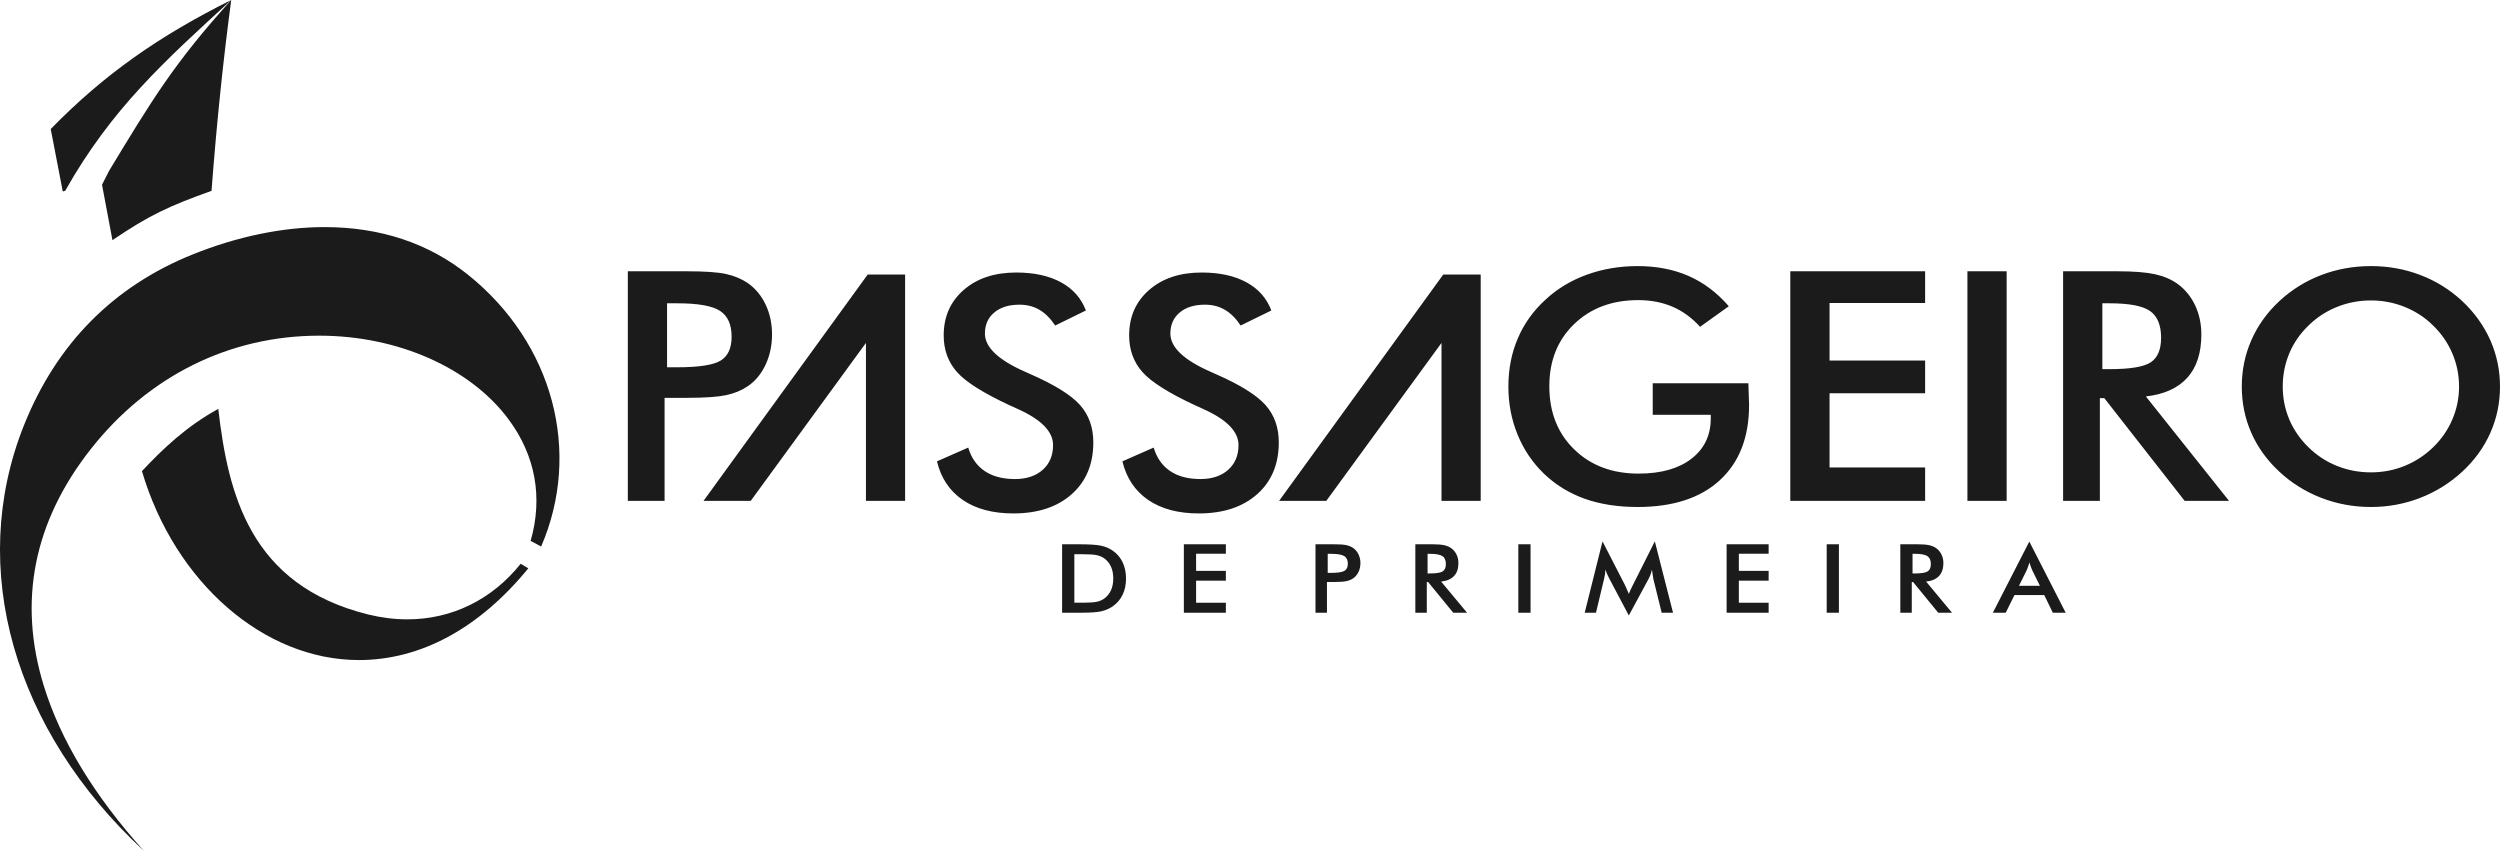 <svg xmlns="http://www.w3.org/2000/svg" width="179" height="61" viewBox="0 0 179 61" fill="none"><path fill-rule="evenodd" clip-rule="evenodd" d="M64.806 35.864V19.656H62.127L50.37 35.864H53.75L62.001 24.553V35.864H64.806Z" fill="#1B1B1B"></path><path fill-rule="evenodd" clip-rule="evenodd" d="M179 27.676C179 28.846 178.77 29.95 178.311 30.988C177.847 32.031 177.177 32.959 176.294 33.776C175.403 34.592 174.399 35.217 173.282 35.65C172.165 36.083 170.992 36.301 169.762 36.301C168.516 36.301 167.331 36.083 166.202 35.646C165.068 35.205 164.072 34.584 163.205 33.776C162.323 32.959 161.653 32.035 161.198 31C160.742 29.969 160.512 28.861 160.512 27.676C160.512 26.5 160.742 25.392 161.198 24.353C161.653 23.311 162.323 22.379 163.205 21.555C164.089 20.738 165.089 20.117 166.206 19.692C167.323 19.266 168.508 19.052 169.762 19.052C171.008 19.052 172.186 19.266 173.298 19.692C174.415 20.117 175.411 20.738 176.294 21.555C177.177 22.387 177.847 23.326 178.311 24.368C178.77 25.415 179 26.515 179 27.676ZM176.068 27.676C176.068 26.849 175.907 26.059 175.589 25.308C175.27 24.56 174.815 23.893 174.214 23.311C173.633 22.732 172.956 22.291 172.189 21.98C171.419 21.67 170.613 21.512 169.762 21.512C168.911 21.512 168.101 21.666 167.335 21.973C166.569 22.279 165.883 22.724 165.286 23.311C164.69 23.885 164.23 24.549 163.915 25.296C163.601 26.048 163.444 26.841 163.444 27.676C163.444 28.508 163.601 29.294 163.915 30.038C164.23 30.778 164.69 31.441 165.286 32.024C165.883 32.61 166.565 33.054 167.331 33.361C168.093 33.668 168.903 33.821 169.762 33.821C170.605 33.821 171.407 33.668 172.165 33.361C172.924 33.054 173.609 32.61 174.214 32.024C174.815 31.441 175.27 30.778 175.589 30.03C175.907 29.287 176.068 28.501 176.068 27.676ZM150.351 28.508V35.864H147.718V19.424H151.637C152.786 19.424 153.681 19.497 154.314 19.638C154.948 19.78 155.488 20.014 155.939 20.344C156.476 20.742 156.887 21.256 157.182 21.885C157.472 22.513 157.617 23.199 157.617 23.951C157.617 25.265 157.282 26.297 156.613 27.044C155.944 27.788 154.952 28.236 153.645 28.386L159.601 35.864H156.423L150.67 28.508H150.351ZM150.528 26.431H151.036C152.524 26.431 153.512 26.266 154 25.936C154.488 25.607 154.734 25.024 154.734 24.185C154.734 23.28 154.472 22.643 153.948 22.272C153.423 21.9 152.451 21.716 151.036 21.716H150.528V26.431ZM140.867 19.424H143.677V35.864H140.867V19.424ZM128.185 35.864V19.424H137.839V21.693H130.996V25.814H137.839V28.16H130.996V33.472H137.839V35.864H128.185ZM118.335 27.443H125.186C125.186 27.554 125.19 27.711 125.198 27.914C125.222 28.447 125.234 28.803 125.234 28.991C125.234 31.306 124.536 33.101 123.141 34.381C121.75 35.661 119.786 36.301 117.25 36.301C115.831 36.301 114.568 36.102 113.455 35.708C112.347 35.309 111.375 34.711 110.54 33.91C109.722 33.116 109.092 32.185 108.657 31.111C108.218 30.042 108 28.896 108 27.676C108 26.435 108.222 25.288 108.67 24.242C109.113 23.192 109.77 22.268 110.645 21.467C111.488 20.681 112.475 20.083 113.613 19.669C114.746 19.259 115.96 19.052 117.25 19.052C118.613 19.052 119.831 19.289 120.907 19.761C121.98 20.232 122.939 20.953 123.782 21.927L121.726 23.399C121.141 22.755 120.484 22.276 119.754 21.961C119.02 21.647 118.202 21.489 117.295 21.489C115.423 21.489 113.895 22.061 112.71 23.203C111.524 24.346 110.932 25.829 110.932 27.654C110.932 29.513 111.524 31.019 112.71 32.173C113.895 33.33 115.431 33.91 117.319 33.91C118.928 33.91 120.19 33.553 121.109 32.844C122.032 32.131 122.492 31.165 122.492 29.934V29.7H118.335V27.443ZM80.363 33.032L82.605 32.047C82.818 32.779 83.21 33.338 83.774 33.722C84.343 34.109 85.069 34.3 85.948 34.3C86.782 34.3 87.448 34.078 87.939 33.637C88.431 33.197 88.677 32.606 88.677 31.866C88.677 30.9 87.835 30.038 86.149 29.283C85.912 29.172 85.734 29.087 85.605 29.037C83.701 28.152 82.431 27.355 81.798 26.638C81.165 25.925 80.847 25.047 80.847 24.016C80.847 22.674 81.326 21.589 82.282 20.758C83.238 19.925 84.492 19.512 86.044 19.512C87.319 19.512 88.387 19.746 89.246 20.213C90.105 20.681 90.698 21.356 91.028 22.23L88.831 23.307C88.484 22.789 88.105 22.413 87.689 22.176C87.278 21.934 86.802 21.815 86.266 21.815C85.512 21.815 84.911 22.003 84.468 22.375C84.02 22.751 83.798 23.253 83.798 23.882C83.798 24.871 84.774 25.791 86.73 26.642C86.879 26.711 86.996 26.764 87.081 26.799C88.79 27.55 89.964 28.282 90.605 28.995C91.242 29.712 91.561 30.605 91.561 31.674C91.561 33.231 91.044 34.469 90.012 35.385C88.98 36.301 87.589 36.762 85.831 36.762C84.359 36.762 83.153 36.439 82.21 35.795C81.27 35.152 80.653 34.231 80.363 33.032ZM67.085 33.032L69.326 32.047C69.54 32.779 69.931 33.338 70.496 33.722C71.065 34.109 71.79 34.3 72.669 34.3C73.504 34.3 74.169 34.078 74.661 33.637C75.153 33.197 75.399 32.606 75.399 31.866C75.399 30.9 74.556 30.038 72.871 29.283C72.633 29.172 72.456 29.087 72.327 29.037C70.423 28.152 69.153 27.355 68.52 26.638C67.887 25.925 67.568 25.047 67.568 24.016C67.568 22.674 68.048 21.589 69.004 20.758C69.96 19.925 71.214 19.512 72.766 19.512C74.04 19.512 75.109 19.746 75.968 20.213C76.827 20.681 77.419 21.356 77.75 22.23L75.552 23.307C75.205 22.789 74.826 22.413 74.411 22.176C74 21.934 73.524 21.815 72.988 21.815C72.234 21.815 71.633 22.003 71.189 22.375C70.742 22.751 70.52 23.253 70.52 23.882C70.52 24.871 71.496 25.791 73.452 26.642C73.601 26.711 73.718 26.764 73.802 26.799C75.512 27.55 76.685 28.282 77.326 28.995C77.964 29.712 78.282 30.605 78.282 31.674C78.282 33.231 77.766 34.469 76.734 35.385C75.702 36.301 74.311 36.762 72.552 36.762C71.08 36.762 69.875 36.439 68.931 35.795C67.992 35.152 67.375 34.231 67.085 33.032ZM47.584 28.485V35.864H44.952V19.424H49.206C50.464 19.424 51.391 19.488 51.988 19.619C52.58 19.75 53.101 19.968 53.54 20.267C54.085 20.646 54.512 21.164 54.819 21.808C55.125 22.456 55.278 23.169 55.278 23.951C55.278 24.729 55.125 25.445 54.819 26.105C54.512 26.764 54.085 27.282 53.54 27.654C53.101 27.953 52.58 28.167 51.988 28.294C51.391 28.42 50.464 28.485 49.206 28.485H48.649H47.584ZM47.762 26.297H48.484C50.044 26.297 51.084 26.136 51.605 25.814C52.125 25.491 52.383 24.924 52.383 24.108C52.383 23.23 52.105 22.613 51.548 22.256C50.996 21.896 49.972 21.716 48.484 21.716H47.762V26.297Z" fill="#1B1B1B"></path><path fill-rule="evenodd" clip-rule="evenodd" d="M106.018 35.864V19.656H103.338L91.581 35.864H94.961L103.212 24.553V35.864H106.018Z" fill="#1B1B1B"></path><path fill-rule="evenodd" clip-rule="evenodd" d="M6.5 32.155C10.624 26.918 16.434 24.034 22.86 24.034C28.477 24.034 33.672 26.332 36.418 30.031C38.339 32.619 38.883 35.623 37.993 38.727L38.745 39.133C41.674 32.36 39.601 24.576 33.544 19.7C30.709 17.417 27.24 16.26 23.234 16.26C20.243 16.26 16.983 16.935 13.807 18.212C8.108 20.502 4.038 24.625 1.709 30.467C-2.374 40.71 1.003 52.311 10.3 60.92C6.741 56.968 4.337 53.005 3.135 49.103C1.274 43.058 2.406 37.356 6.5 32.155ZM15.628 29.276C13.33 30.537 11.642 32.156 10.163 33.733C12.518 41.703 18.893 47.26 25.701 47.26C30.122 47.26 34.311 44.99 37.827 40.693L37.28 40.366C35.226 42.934 32.351 44.345 29.164 44.345C28.238 44.345 27.293 44.227 26.353 43.994C17.882 41.892 16.333 35.341 15.628 29.276Z" fill="#1B1B1B"></path><path fill-rule="evenodd" clip-rule="evenodd" d="M8.051 17.195C10.679 15.408 12.133 14.741 15.145 13.664C15.523 8.723 15.974 4.357 16.556 0C12.494 4.487 10.887 7.144 7.796 12.255L7.305 13.227L8.051 17.195Z" fill="#1B1B1B"></path><path fill-rule="evenodd" clip-rule="evenodd" d="M4.668 13.661C7.972 7.804 11.759 4.391 16.557 0C11.389 2.577 7.44 5.332 3.632 9.238C3.877 10.504 4.121 11.77 4.364 13.035L4.494 13.71L4.668 13.661Z" fill="#1B1B1B"></path><path fill-rule="evenodd" clip-rule="evenodd" d="M146.981 43.87L146.369 42.608H144.236L143.61 43.87H142.689L145.299 38.776L147.904 43.87H146.981ZM144.558 41.945H146.06L145.508 40.828C145.477 40.756 145.443 40.673 145.409 40.581C145.375 40.489 145.34 40.386 145.306 40.272C145.276 40.379 145.246 40.479 145.212 40.572C145.179 40.664 145.145 40.749 145.111 40.828L144.558 41.945ZM136.883 41.678V43.87H136.062V38.97H137.284C137.642 38.97 137.921 38.992 138.118 39.034C138.315 39.076 138.484 39.146 138.625 39.244C138.791 39.363 138.92 39.516 139.011 39.703C139.102 39.891 139.147 40.095 139.147 40.319C139.147 40.711 139.043 41.018 138.834 41.241C138.626 41.463 138.317 41.597 137.909 41.641L139.765 43.87H138.775L136.982 41.678H136.883ZM136.938 41.059H137.097C137.56 41.059 137.868 41.009 138.02 40.911C138.172 40.813 138.249 40.639 138.249 40.389C138.249 40.12 138.167 39.929 138.004 39.819C137.84 39.708 137.538 39.653 137.097 39.653H136.938V41.059ZM130.791 38.97H131.666V43.87H130.791V38.97ZM123.626 43.87V38.97H126.634V39.646H124.502V40.874H126.634V41.574H124.502V43.158H126.634V43.87H123.626ZM118.379 41.451C118.369 41.412 118.353 41.307 118.331 41.135C118.312 40.992 118.295 40.874 118.28 40.781C118.257 40.892 118.226 41.004 118.186 41.116C118.146 41.227 118.094 41.341 118.034 41.457L116.624 44.069L115.214 41.404C115.155 41.294 115.104 41.188 115.061 41.085C115.018 40.982 114.981 40.881 114.949 40.781C114.947 40.884 114.937 40.991 114.921 41.103C114.905 41.217 114.881 41.334 114.85 41.457L114.272 43.87H113.465L114.74 38.762L116.329 41.855C116.354 41.904 116.392 41.985 116.442 42.1C116.492 42.214 116.553 42.354 116.624 42.521C116.676 42.381 116.756 42.202 116.867 41.985C116.895 41.928 116.918 41.884 116.933 41.852L118.486 38.762L119.789 43.87H118.976L118.379 41.451ZM108.712 38.97H109.588V43.87H108.712V38.97ZM102.159 41.678V43.87H101.338V38.97H102.559C102.917 38.97 103.196 38.992 103.394 39.034C103.591 39.076 103.759 39.146 103.9 39.244C104.067 39.363 104.195 39.516 104.287 39.703C104.378 39.891 104.423 40.095 104.423 40.319C104.423 40.711 104.319 41.018 104.11 41.241C103.901 41.463 103.592 41.597 103.185 41.641L105.041 43.87H104.051L102.258 41.678H102.159ZM102.214 41.059H102.372C102.836 41.059 103.144 41.009 103.295 40.911C103.448 40.813 103.524 40.639 103.524 40.389C103.524 40.12 103.443 39.929 103.279 39.819C103.116 39.708 102.813 39.653 102.372 39.653H102.214V41.059ZM95.01 41.671V43.87H94.189V38.97H95.514C95.906 38.97 96.195 38.989 96.382 39.029C96.566 39.067 96.728 39.132 96.865 39.221C97.035 39.334 97.168 39.489 97.264 39.681C97.359 39.874 97.407 40.086 97.407 40.319C97.407 40.551 97.359 40.765 97.264 40.962C97.168 41.158 97.035 41.312 96.865 41.423C96.728 41.513 96.566 41.577 96.382 41.614C96.195 41.652 95.906 41.671 95.514 41.671H95.341H95.01ZM95.064 41.018H95.29C95.776 41.018 96.1 40.971 96.262 40.874C96.424 40.779 96.505 40.61 96.505 40.366C96.505 40.105 96.418 39.92 96.245 39.814C96.072 39.707 95.753 39.653 95.29 39.653H95.064V41.018ZM84.764 43.87V38.97H87.772V39.646H85.64V40.874H87.772V41.574H85.64V43.158H87.772V43.87H84.764ZM76.047 43.87V38.97H77.228C77.997 38.97 78.537 39.005 78.85 39.075C79.163 39.146 79.437 39.263 79.673 39.428C79.985 39.645 80.221 39.923 80.382 40.262C80.543 40.602 80.623 40.989 80.623 41.423C80.623 41.859 80.543 42.245 80.382 42.581C80.221 42.916 79.985 43.193 79.673 43.413C79.437 43.577 79.169 43.695 78.869 43.766C78.568 43.835 78.1 43.87 77.464 43.87H77.228H76.047ZM76.923 43.151H77.659C78.064 43.151 78.368 43.127 78.57 43.078C78.772 43.029 78.948 42.945 79.099 42.83C79.302 42.671 79.455 42.475 79.557 42.239C79.658 42.004 79.709 41.73 79.709 41.416C79.709 41.104 79.658 40.83 79.557 40.595C79.455 40.359 79.302 40.163 79.099 40.004C78.947 39.889 78.764 39.805 78.552 39.756C78.34 39.707 78.007 39.683 77.556 39.683H77.24H76.923V43.151Z" fill="#1B1B1B"></path></svg>